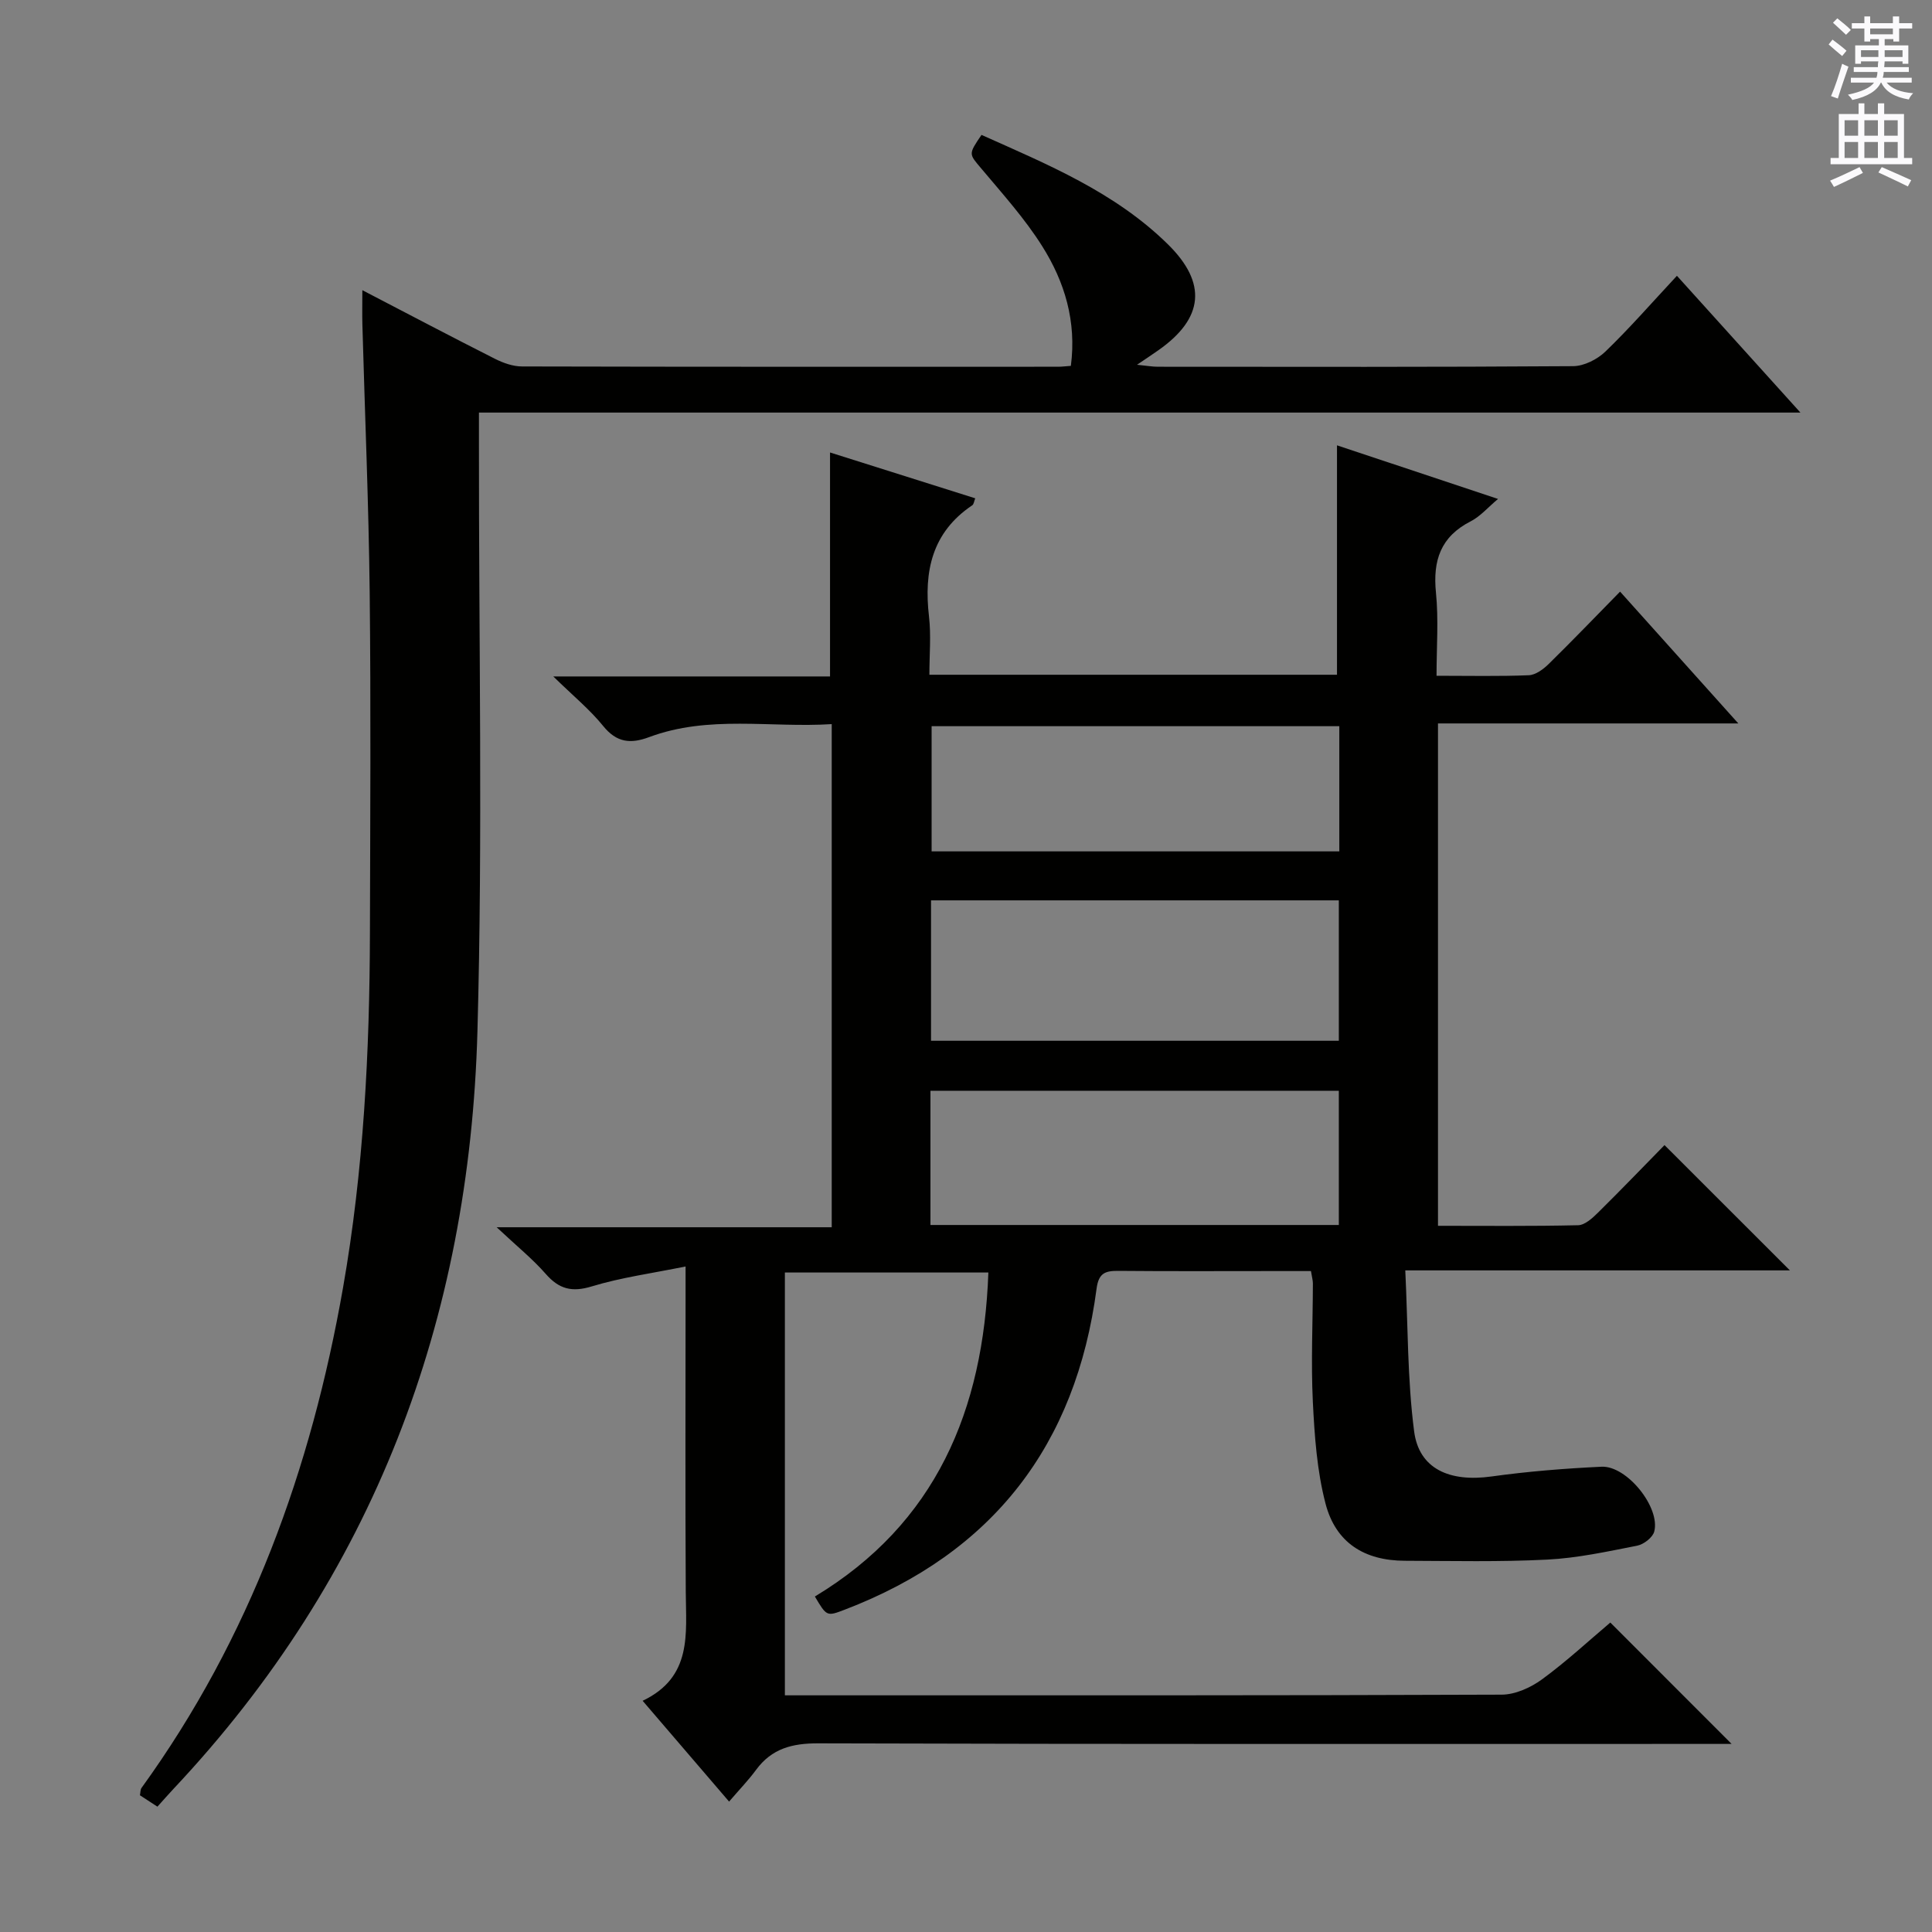<svg enable-background="new 0 0 400 400" viewBox="0 0 400 400" xmlns="http://www.w3.org/2000/svg"><rect x="0" y="0" width="400" height="400" fill="#808080" stroke="none"/><path d="m204.63 263.46c-14.15 0-27.92 0-42.13 0v87.54h4.94c47.82 0 95.65.05 143.47-.14 2.81-.01 6.01-1.46 8.35-3.17 5.07-3.71 9.7-8.01 14.14-11.76 8.46 8.47 16.63 16.65 25.11 25.13-1.79 0-3.7 0-5.6 0-61.15 0-122.31.07-183.46-.12-5.44-.02-9.67 1.07-12.93 5.51-1.57 2.14-3.44 4.06-5.57 6.55-6.21-7.24-11.78-13.73-17.9-20.87 10.33-4.92 8.98-13.89 8.93-22.56-.12-20.16-.04-40.32-.04-60.49 0-1.79 0-3.57 0-6.87-7.02 1.43-13.36 2.28-19.4 4.12-4.13 1.26-6.78.58-9.55-2.58-2.73-3.12-6-5.75-10.16-9.66h69.37c0-34.88 0-69.12 0-104.17-12.65.81-25.45-1.93-37.83 2.7-3.83 1.43-6.71 1.13-9.49-2.31-2.76-3.41-6.23-6.25-10.33-10.26h57.3c0-15.58 0-30.74 0-46.37 9.84 3.11 19.9 6.28 30.06 9.49-.24.6-.29 1.22-.61 1.44-8.35 5.61-10.05 13.68-8.96 23.03.45 3.9.08 7.9.08 12.06h84.39c0-15.86 0-31.57 0-47.5 10.74 3.57 21.83 7.27 33.34 11.1-2.1 1.76-3.67 3.62-5.67 4.64-6.22 3.18-7.85 8.11-7.18 14.77.56 5.56.12 11.23.12 17.2 6.83 0 12.97.14 19.1-.11 1.41-.06 3-1.23 4.1-2.31 4.87-4.78 9.6-9.7 14.8-15 8.1 9.03 15.92 17.75 24.48 27.29-21.25 0-41.57 0-62.18 0v104.01c9.83 0 19.43.1 29.02-.12 1.37-.03 2.91-1.43 4.03-2.53 4.86-4.79 9.59-9.72 13.85-14.06 8.88 8.88 17.51 17.5 25.96 25.94-25.48 0-51.98 0-79.63 0 .56 11.56.43 22.54 1.83 33.32 1.01 7.8 7.36 10.55 16 9.35 7.55-1.05 15.18-1.66 22.8-2.02 5.25-.25 12.23 8.45 10.91 13.43-.33 1.23-2.18 2.66-3.55 2.92-6.16 1.21-12.38 2.57-18.62 2.88-9.81.5-19.65.27-29.48.24-8.34-.03-14.28-3.71-16.4-11.82-1.78-6.81-2.28-14.03-2.63-21.11-.4-8.14-.01-16.32.01-24.48 0-.64-.19-1.27-.4-2.57-2.65 0-5.25 0-7.86 0-10.66 0-21.33.06-31.99-.04-2.7-.02-4.1.41-4.53 3.64-4.26 32.38-21.44 54.75-52.11 66.49-3.76 1.44-3.76 1.44-6.22-2.71 25.06-15.11 34.9-38.54 35.92-67.08zm-11.87-47.98h84.43c0-9.89 0-19.44 0-29.07-28.3 0-56.19 0-84.43 0zm-.12 38.14h84.55c0-9.38 0-18.56 0-27.79-28.39 0-56.38 0-84.55 0zm84.65-103.27c-28.41 0-56.43 0-84.41 0v25.92h84.41c0-8.74 0-17.14 0-25.92z" fill="#010100"/><path d="m32.59 374.05c-1.37-.9-2.48-1.62-3.62-2.36.12-.62.08-1.17.33-1.52 22.48-31.07 35.14-66.06 41.72-103.56 4.27-24.33 5.51-48.86 5.57-73.49.06-23.49.21-46.99-.05-70.48-.21-18.46-1-36.91-1.51-55.36-.06-2.13-.01-4.26-.01-7.2 9.54 4.96 18.46 9.66 27.46 14.21 1.71.86 3.72 1.58 5.6 1.58 36.99.09 73.98.07 110.97.06.8 0 1.6-.11 2.66-.18 1.21-9.21-1.29-17.42-5.94-24.79-3.6-5.72-8.21-10.83-12.58-16.04-2.58-3.07-2.76-2.92.02-6.99 13.65 6.11 27.61 11.84 38.6 22.66 8.16 8.03 7.41 15.33-1.96 21.91-1.22.86-2.46 1.68-4.44 3.02 1.96.19 3.14.41 4.32.41 28.66.02 57.32.08 85.98-.12 2.26-.02 5-1.41 6.67-3.02 5.01-4.83 9.6-10.1 14.81-15.69 8.37 9.27 16.52 18.3 25.57 28.32-91.85 0-182.5 0-273.6 0v6.6c-.04 40.49.8 81-.31 121.46-1.63 59.82-21.49 112.83-62.96 156.92-1.02 1.09-2 2.21-3.3 3.65z" fill="#010100"/><g fill="#fbfafc"><path d="m378.6 9.2.8-1c.9.7 1.9 1.4 2.9 2.3l-.9 1.1c-1.1-.9-2-1.7-2.8-2.4zm.5 10.7c.9-2.1 1.6-4.3 2.3-6.7.4.2.8.4 1.3.6-.7 2.1-1.5 4.3-2.2 6.6zm.4-15.2.9-.9c1 .8 2 1.6 2.8 2.4l-1 1c-1-.9-1.9-1.8-2.7-2.5zm12.5-1.3h1.2v1.4h2.7v1.1h-2.7v2.7h-1.2v-.5h-1.8v1.3h4.9v3.8h-1.2v-.5h-3.7c0 .4-.1.9-.1 1.2h5.1v1h-5.2c0 .5-.1.9-.2 1.2h6v1h-5.2c1.1 1.3 2.9 2 5.5 2.2-.4.4-.7.8-.9 1.3-2.9-.5-4.8-1.6-5.7-3.5h-.1c-.8 1.7-2.7 2.9-5.9 3.6-.2-.4-.6-.8-.9-1.1 2.8-.6 4.6-1.4 5.4-2.5h-4.8v-1h5.3c.1-.3.2-.7.2-1.2h-4.9v-1h5c0-.4 0-.8.1-1.2h-3.6v.5h-1.2v-3.8h4.9v-1.3h-1.8v.5h-1.2v-2.7h-2.6v-1.1h2.6v-1.4h1.2v1.4h4.7v-1.4zm-6.7 8.4h3.6c0-.4 0-.9 0-1.4h-3.6zm1.9-4.7h4.7v-1.2h-4.7zm6.7 3.3h-3.7v1.4h3.7z"/><path d="m384.7 21.4h1.3v2.2h2.8v-2.2h1.3v2.2h4.1v9.1h1.7v1.3h-16.9v-1.3h1.7v-9.1h4.1v-2.2zm.3 13.2.7 1.2c-1.8.9-3.8 1.9-6 2.9-.2-.4-.5-.8-.8-1.3 2.4-1 4.4-2 6.1-2.8zm-3.1-6.5h2.8v-3.2h-2.8zm0 4.6h2.8v-3.3h-2.8zm4.1-4.6h2.8v-3.2h-2.8zm0 4.6h2.8v-3.3h-2.8zm3.6 1.9c2.1.9 4.1 1.8 6.1 2.7l-.7 1.3c-2.2-1.1-4.2-2-6.1-2.9zm3.3-9.7h-2.8v3.2h2.8zm-2.8 7.8h2.8v-3.3h-2.8z"/></g></svg>